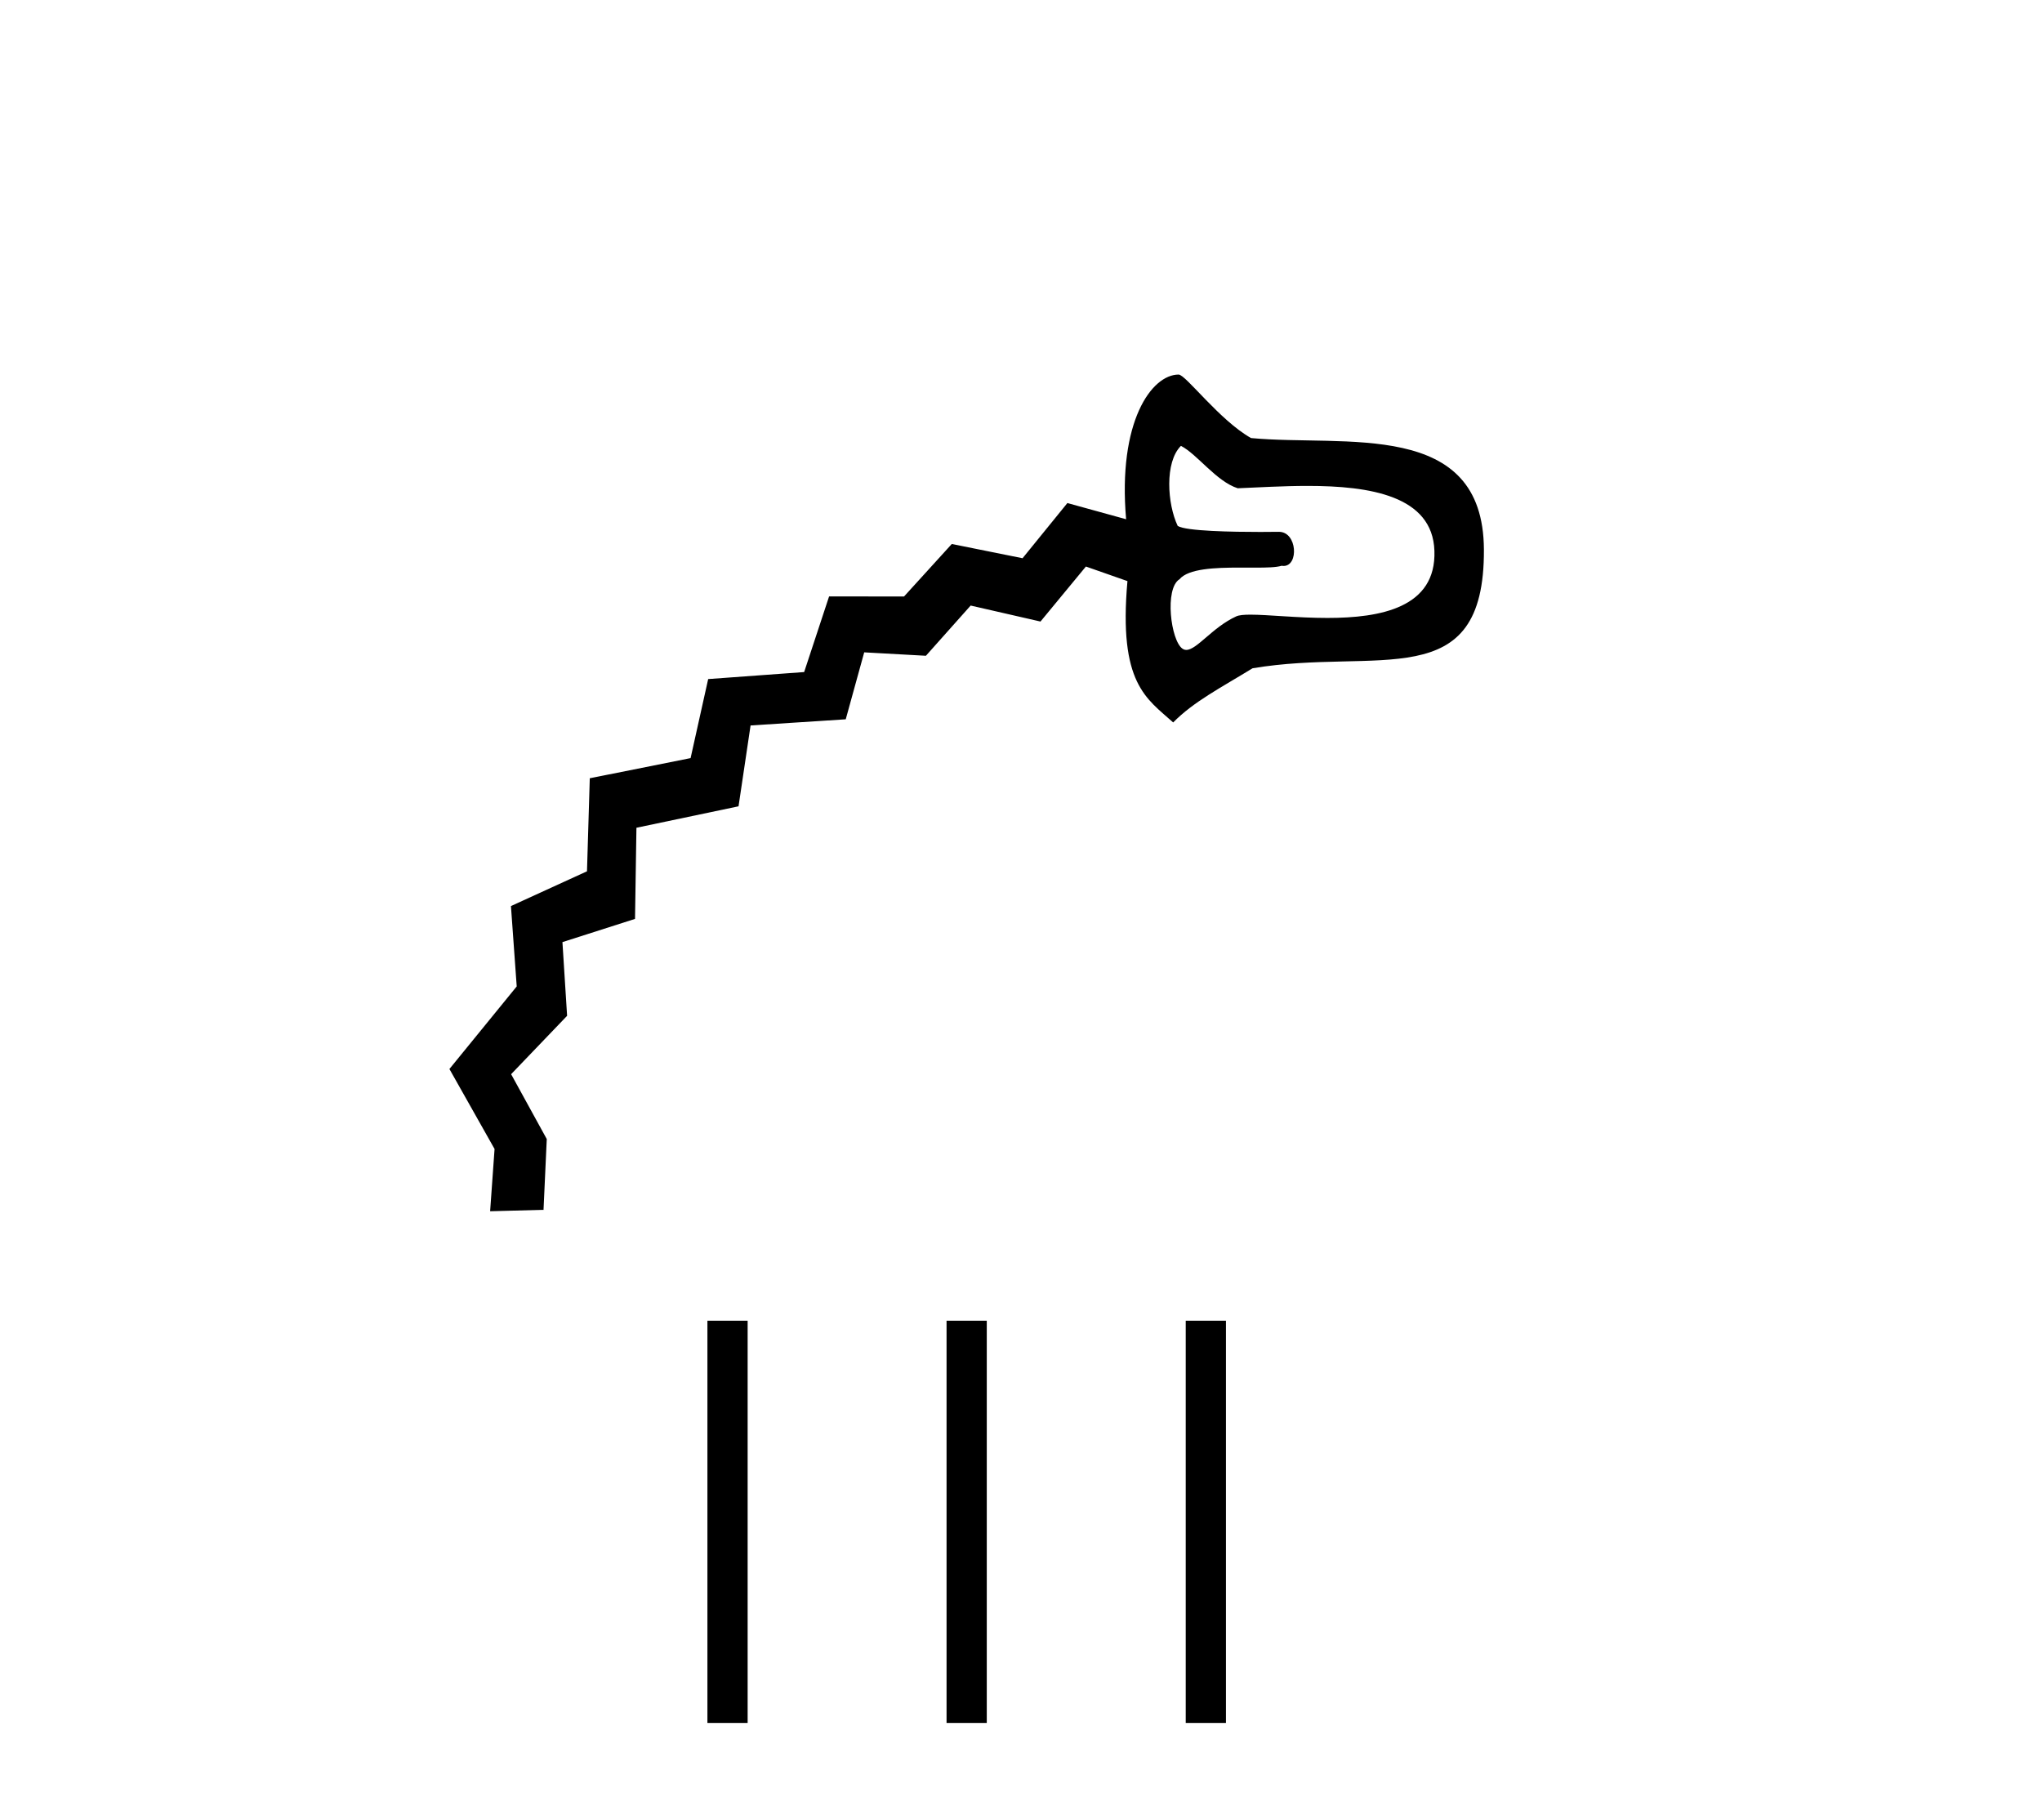 <?xml version='1.0' encoding='UTF-8' standalone='yes'?><svg xmlns='http://www.w3.org/2000/svg' xmlns:xlink='http://www.w3.org/1999/xlink' width='46.0' height='41.0' ><path d='M 26.603 10.043 C 26.969 10.23 27.398 10.843 27.882 10.998 C 28.34 10.98 28.896 10.945 29.458 10.945 C 30.849 10.945 32.272 11.163 32.313 12.407 C 32.357 13.688 31.101 13.919 29.902 13.919 C 29.224 13.919 28.565 13.845 28.169 13.845 C 28.021 13.845 27.91 13.855 27.848 13.884 C 27.312 14.13 26.961 14.639 26.724 14.639 C 26.693 14.639 26.664 14.63 26.637 14.611 C 26.373 14.429 26.229 13.256 26.571 13.047 C 26.772 12.807 27.373 12.785 27.923 12.785 C 28.046 12.785 28.167 12.786 28.281 12.786 C 28.535 12.786 28.751 12.781 28.87 12.744 C 28.886 12.747 28.901 12.748 28.915 12.748 C 29.261 12.748 29.225 11.979 28.81 11.979 C 28.797 11.979 28.63 11.982 28.391 11.982 C 27.783 11.982 26.711 11.965 26.53 11.846 C 26.295 11.352 26.233 10.41 26.603 10.043 ZM 26.551 8.437 C 25.943 8.437 25.176 9.494 25.368 11.696 L 24.045 11.331 L 23.035 12.574 L 21.441 12.253 L 20.365 13.436 L 18.677 13.434 L 18.115 15.138 L 15.953 15.296 L 15.557 17.076 L 13.286 17.53 L 13.223 19.626 L 11.51 20.409 L 11.64 22.219 L 10.124 24.079 L 11.141 25.881 L 11.041 27.283 L 11.041 27.283 L 12.244 27.251 L 12.317 25.657 L 11.514 24.196 L 12.775 22.881 L 12.67 21.221 L 14.305 20.698 L 14.337 18.645 L 16.637 18.162 L 16.908 16.341 L 19.052 16.202 L 19.468 14.694 L 20.858 14.771 L 21.866 13.64 L 23.439 14 L 24.462 12.761 L 25.398 13.089 C 25.192 15.404 25.829 15.732 26.428 16.273 C 26.89 15.804 27.493 15.496 28.216 15.053 C 31.029 14.577 33.445 15.69 33.428 12.379 C 33.414 9.427 30.297 10.067 28.182 9.867 C 27.473 9.468 26.711 8.437 26.551 8.437 Z' style='fill:#000000;stroke:none' /><path d='M 15.936 29.749 L 15.936 38.809 L 16.842 38.809 L 16.842 29.749 ZM 21.323 29.749 L 21.323 38.809 L 22.229 38.809 L 22.229 29.749 ZM 26.711 29.749 L 26.711 38.809 L 27.617 38.809 L 27.617 29.749 Z' style='fill:#000000;stroke:none' /></svg>